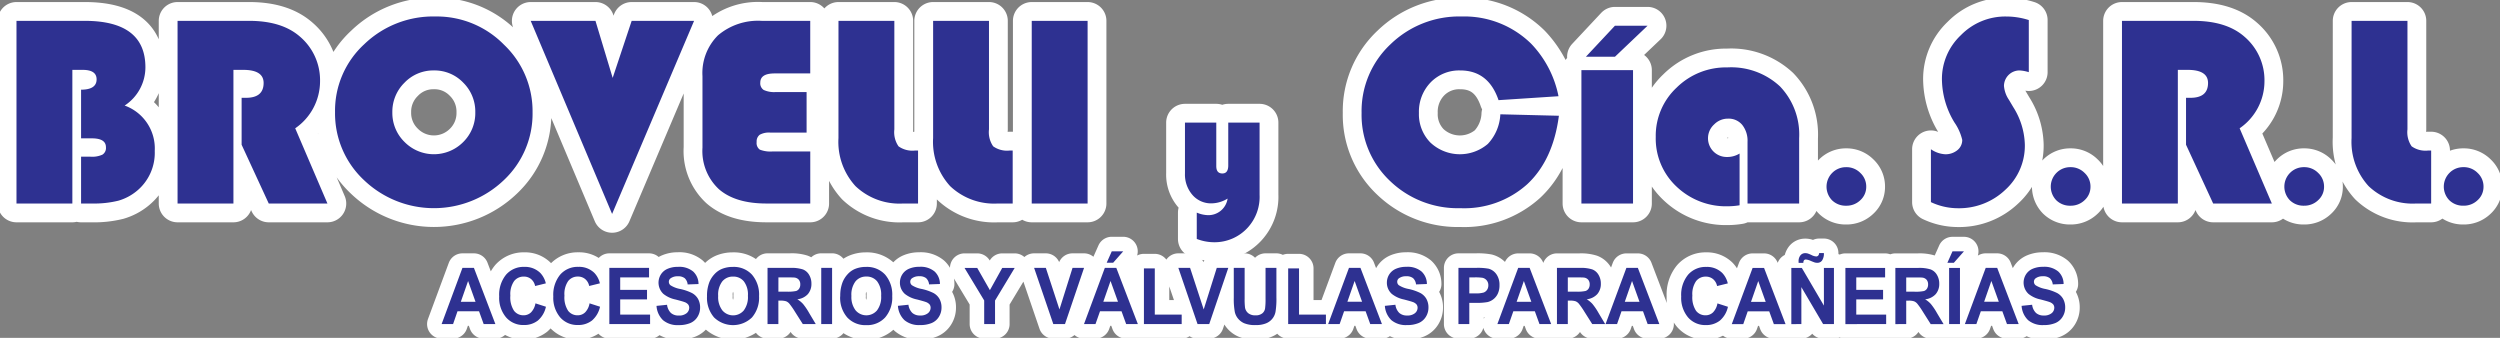 <svg xmlns="http://www.w3.org/2000/svg" xmlns:xlink="http://www.w3.org/1999/xlink" width="377.748" height="51.051" viewBox="0 0 377.748 51.051">
  <rect x="0" y="0" width="377.748" height="51.051" fill="#808080" stroke="none"/>
  <defs>
    <clipPath id="clip-path">
      <rect id="Rectangle_3812" data-name="Rectangle 3812" width="377.748" height="51.051" fill="none"/>
    </clipPath>
  </defs>
  <g id="Group_3648" data-name="Group 3648" transform="translate(0 0)">
    <g id="Group_3647" data-name="Group 3647" transform="translate(0 0)" clip-path="url(#clip-path)">
      <path id="Path_28611" data-name="Path 28611" d="M158.082,54.3V50.732l-2.971-4.917h1.919l1.916,3.362,1.866-3.362h1.883l-2.971,4.929V54.3Zm156.743-2.752,1.6-.166a2.068,2.068,0,0,0,.58,1.231,1.7,1.7,0,0,0,1.183.394,1.754,1.754,0,0,0,1.186-.35,1.058,1.058,0,0,0,.4-.818.81.81,0,0,0-.168-.515,1.337,1.337,0,0,0-.587-.366c-.19-.071-.624-.193-1.3-.371a4.321,4.321,0,0,1-1.839-.844,2.326,2.326,0,0,1-.395-2.93,2.219,2.219,0,0,1,1.009-.862,3.846,3.846,0,0,1,1.59-.3,3.267,3.267,0,0,1,2.289.708,2.567,2.567,0,0,1,.808,1.889l-1.641.06a1.494,1.494,0,0,0-.447-.944,1.565,1.565,0,0,0-1.028-.288,1.775,1.775,0,0,0-1.107.308.635.635,0,0,0-.259.53.665.665,0,0,0,.244.516,4.1,4.1,0,0,0,1.5.571,7.572,7.572,0,0,1,1.76.611,2.315,2.315,0,0,1,.894.864,2.628,2.628,0,0,1,.323,1.351,2.591,2.591,0,0,1-.387,1.368,2.34,2.34,0,0,1-1.094.947,4.383,4.383,0,0,1-1.763.31,3.4,3.4,0,0,1-2.36-.744A3.282,3.282,0,0,1,314.825,51.553Zm-3.442-.616-1.127-3.143-1.093,3.143Zm3,3.368h-1.768l-.7-1.933h-3.25l-.673,1.933h-1.735l3.146-8.49h1.733ZM303.62,45.044l.77-1.732h1.732l-1.528,1.732Zm.26.771h1.641V54.3H303.88ZM297.4,49.407h1.211a5.983,5.983,0,0,0,1.47-.1.883.883,0,0,0,.459-.36,1.145,1.145,0,0,0,.166-.638,1.059,1.059,0,0,0-.219-.694.982.982,0,0,0-.615-.331q-.2-.03-1.194-.03H297.4Zm-1.641,4.9v-8.49h3.447a5.641,5.641,0,0,1,1.888.229,1.875,1.875,0,0,1,.943.813,2.536,2.536,0,0,1,.354,1.338,2.333,2.333,0,0,1-.534,1.578,2.518,2.518,0,0,1-1.6.785,3.759,3.759,0,0,1,.872.712,9.607,9.607,0,0,1,.929,1.379l.988,1.656H301.1l-1.173-1.854a11.6,11.6,0,0,0-.866-1.245,1.267,1.267,0,0,0-.492-.352,2.637,2.637,0,0,0-.828-.095H297.4V54.3Zm-7.549,0v-8.49h6v1.435h-4.357v1.885h4.052V50.57h-4.052v2.3h4.516V54.3Zm-6.355-9.25h-.712c0-.089-.006-.158-.006-.208a1.382,1.382,0,0,1,.283-.935.906.906,0,0,1,.724-.328,1.4,1.4,0,0,1,.36.044,4.566,4.566,0,0,1,.6.248,1.8,1.8,0,0,0,.688.206.407.407,0,0,0,.3-.117.662.662,0,0,0,.153-.393h.713a1.835,1.835,0,0,1-.279,1.13.855.855,0,0,1-.7.34,1.629,1.629,0,0,1-.37-.042c-.085-.024-.3-.107-.636-.247a2.235,2.235,0,0,0-.737-.21.345.345,0,0,0-.277.115A.633.633,0,0,0,281.859,45.055Zm-1.818,9.25v-8.49h1.588l3.335,5.69v-5.69h1.517V54.3h-1.639l-3.284-5.582V54.3Zm-3.873-3.368-1.126-3.143-1.094,3.143Zm3,3.368H277.4l-.7-1.933h-3.25l-.673,1.933h-1.736l3.147-8.49h1.733Zm-10.289-3.131,1.584.51a3.807,3.807,0,0,1-1.214,2.083,3.339,3.339,0,0,1-2.153.68,3.415,3.415,0,0,1-2.656-1.156,4.564,4.564,0,0,1-1.039-3.163,4.792,4.792,0,0,1,1.044-3.294,3.5,3.5,0,0,1,2.749-1.174,3.281,3.281,0,0,1,2.417.922,3.4,3.4,0,0,1,.83,1.568l-1.619.4a1.82,1.82,0,0,0-.6-1.042,1.672,1.672,0,0,0-1.109-.381,1.807,1.807,0,0,0-1.463.678A3.423,3.423,0,0,0,265.087,50a3.687,3.687,0,0,0,.552,2.29,1.765,1.765,0,0,0,1.44.684,1.594,1.594,0,0,0,1.124-.435A2.561,2.561,0,0,0,268.879,51.174Zm-11.78-.237-1.126-3.143-1.094,3.143Zm3,3.368H258.33l-.7-1.933h-3.25l-.673,1.933h-1.735l3.147-8.49h1.733Zm-13.831-4.9h1.211a5.983,5.983,0,0,0,1.47-.1.881.881,0,0,0,.458-.36,1.145,1.145,0,0,0,.167-.638,1.059,1.059,0,0,0-.219-.694.984.984,0,0,0-.615-.331q-.2-.03-1.194-.03h-1.277Zm-1.641,4.9v-8.49h3.447a5.645,5.645,0,0,1,1.888.229,1.87,1.87,0,0,1,.943.813,2.537,2.537,0,0,1,.355,1.338,2.333,2.333,0,0,1-.534,1.578,2.518,2.518,0,0,1-1.6.785,3.759,3.759,0,0,1,.872.712,9.621,9.621,0,0,1,.928,1.379l.989,1.656h-1.956l-1.173-1.854a11.6,11.6,0,0,0-.866-1.245,1.267,1.267,0,0,0-.492-.352,2.637,2.637,0,0,0-.828-.095h-.332V54.3Zm-3.872-3.368-1.127-3.143-1.093,3.143Zm3,3.368h-1.767l-.7-1.933h-3.25l-.673,1.933h-1.735l3.146-8.49H240.5Zm-12.368-7.056v2.419h.892a4.019,4.019,0,0,0,1.289-.134,1.074,1.074,0,0,0,.509-.419,1.191,1.191,0,0,0,.185-.662,1.141,1.141,0,0,0-.259-.767,1.119,1.119,0,0,0-.656-.38,7.608,7.608,0,0,0-1.173-.057ZM229.742,54.3v-8.49h2.624a9.08,9.08,0,0,1,1.943.126,2.128,2.128,0,0,1,1.166.832,2.728,2.728,0,0,1,.47,1.654,2.9,2.9,0,0,1-.27,1.314,2.306,2.306,0,0,1-1.534,1.24,8.926,8.926,0,0,1-1.694.122h-1.064v3.2Zm-11.124-2.752,1.6-.166a2.069,2.069,0,0,0,.581,1.231,1.7,1.7,0,0,0,1.182.394,1.755,1.755,0,0,0,1.187-.35,1.061,1.061,0,0,0,.4-.818.81.81,0,0,0-.168-.515,1.333,1.333,0,0,0-.586-.366c-.191-.071-.625-.193-1.3-.371a4.332,4.332,0,0,1-1.84-.844,2.327,2.327,0,0,1-.394-2.93,2.213,2.213,0,0,1,1.008-.862,3.85,3.85,0,0,1,1.591-.3,3.266,3.266,0,0,1,2.288.708,2.56,2.56,0,0,1,.808,1.889l-1.641.06a1.494,1.494,0,0,0-.447-.944,1.568,1.568,0,0,0-1.029-.288,1.774,1.774,0,0,0-1.107.308.635.635,0,0,0-.259.53.664.664,0,0,0,.243.516,4.111,4.111,0,0,0,1.5.571,7.588,7.588,0,0,1,1.76.611,2.313,2.313,0,0,1,.894.864,2.628,2.628,0,0,1,.323,1.351,2.583,2.583,0,0,1-.387,1.368,2.335,2.335,0,0,1-1.094.947,4.378,4.378,0,0,1-1.763.31,3.4,3.4,0,0,1-2.36-.744A3.287,3.287,0,0,1,218.618,51.553Zm-3.442-.616-1.126-3.143-1.094,3.143Zm3,3.368h-1.768l-.7-1.933h-3.25l-.673,1.933h-1.735l3.147-8.49h1.733Zm-14.168,0V45.886h1.641V52.87h4.063V54.3Zm-8.219-8.49h1.641v4.6a10.2,10.2,0,0,0,.06,1.419,1.391,1.391,0,0,0,.495.838,1.66,1.66,0,0,0,1.071.317,1.561,1.561,0,0,0,1.039-.3,1.185,1.185,0,0,0,.421-.733,10.1,10.1,0,0,0,.072-1.442v-4.7h1.641v4.464a12.029,12.029,0,0,1-.132,2.162,2.328,2.328,0,0,1-1.437,1.76,3.976,3.976,0,0,1-1.555.259,4.268,4.268,0,0,1-1.755-.281,2.526,2.526,0,0,1-.945-.731,2.389,2.389,0,0,1-.456-.943,10.733,10.733,0,0,1-.16-2.157Zm-5.476,8.49-2.9-8.49h1.774l2.058,6.284,1.975-6.284h1.743L192.08,54.3Zm-8.1,0V45.886h1.641V52.87h4.063V54.3Zm-5.627-9.261.769-1.732h1.732l-1.527,1.732Zm1.708,5.893-1.126-3.143-1.094,3.143Zm3,3.368h-1.767l-.7-1.933h-3.25L174.9,54.3h-1.736l3.147-8.49h1.734Zm-12.776,0-2.9-8.49h1.773l2.058,6.284,1.976-6.284h1.742l-2.881,8.49Zm-23.483-2.752,1.595-.166a2.079,2.079,0,0,0,.581,1.231,1.7,1.7,0,0,0,1.183.394,1.754,1.754,0,0,0,1.186-.35,1.061,1.061,0,0,0,.4-.818.81.81,0,0,0-.167-.515,1.337,1.337,0,0,0-.587-.366c-.19-.071-.624-.193-1.3-.371a4.321,4.321,0,0,1-1.84-.844,2.265,2.265,0,0,1-.744-1.713,2.29,2.29,0,0,1,.349-1.217,2.219,2.219,0,0,1,1.009-.862,3.845,3.845,0,0,1,1.59-.3,3.267,3.267,0,0,1,2.289.708,2.564,2.564,0,0,1,.808,1.889l-1.641.06a1.489,1.489,0,0,0-.446-.944,1.569,1.569,0,0,0-1.029-.288,1.772,1.772,0,0,0-1.107.308.634.634,0,0,0-.26.53.665.665,0,0,0,.244.516,4.111,4.111,0,0,0,1.5.571,7.6,7.6,0,0,1,1.761.611,2.319,2.319,0,0,1,.893.864,2.628,2.628,0,0,1,.323,1.351,2.583,2.583,0,0,1-.387,1.368,2.34,2.34,0,0,1-1.094.947,4.383,4.383,0,0,1-1.763.31,3.4,3.4,0,0,1-2.36-.744A3.283,3.283,0,0,1,145.035,51.553Zm-7.026-1.5a3.293,3.293,0,0,0,.637,2.189,2.126,2.126,0,0,0,3.228.006,3.367,3.367,0,0,0,.628-2.22,3.294,3.294,0,0,0-.613-2.18,2.023,2.023,0,0,0-1.627-.719,2.044,2.044,0,0,0-1.634.727A3.326,3.326,0,0,0,138.009,50.054Zm-1.686.057a5.649,5.649,0,0,1,.371-2.182,3.992,3.992,0,0,1,.755-1.165A3.165,3.165,0,0,1,138.5,46a4.283,4.283,0,0,1,1.748-.336,3.719,3.719,0,0,1,2.869,1.166,4.612,4.612,0,0,1,1.075,3.245,4.587,4.587,0,0,1-1.068,3.223,3.681,3.681,0,0,1-2.853,1.164A3.721,3.721,0,0,1,137.39,53.3,4.525,4.525,0,0,1,136.323,50.111Zm-2.862-4.3H135.1V54.3h-1.641Zm-6.475,3.592H128.2a5.988,5.988,0,0,0,1.47-.1.881.881,0,0,0,.458-.36,1.145,1.145,0,0,0,.166-.638,1.059,1.059,0,0,0-.218-.694.984.984,0,0,0-.615-.331q-.2-.03-1.194-.03h-1.277Zm-1.641,4.9v-8.49h3.446a5.647,5.647,0,0,1,1.889.229,1.877,1.877,0,0,1,.943.813,2.537,2.537,0,0,1,.355,1.338,2.337,2.337,0,0,1-.534,1.578,2.518,2.518,0,0,1-1.6.785,3.777,3.777,0,0,1,.872.712,9.621,9.621,0,0,1,.928,1.379l.989,1.656h-1.956L129.5,52.451a11.736,11.736,0,0,0-.866-1.245,1.263,1.263,0,0,0-.493-.352,2.629,2.629,0,0,0-.828-.095h-.331V54.3Zm-7.457-4.251a3.293,3.293,0,0,0,.637,2.189,2.126,2.126,0,0,0,3.228.006,3.362,3.362,0,0,0,.629-2.22,3.289,3.289,0,0,0-.614-2.18,2.022,2.022,0,0,0-1.626-.719,2.044,2.044,0,0,0-1.634.727A3.326,3.326,0,0,0,117.887,50.054Zm-1.686.057a5.666,5.666,0,0,1,.371-2.182,4.01,4.01,0,0,1,.755-1.165A3.183,3.183,0,0,1,118.374,46a4.286,4.286,0,0,1,1.748-.336,3.718,3.718,0,0,1,2.869,1.166,4.608,4.608,0,0,1,1.076,3.245A4.591,4.591,0,0,1,123,53.295a4.115,4.115,0,0,1-5.73.006A4.521,4.521,0,0,1,116.2,50.111Zm-7.64,1.442,1.6-.166a2.074,2.074,0,0,0,.581,1.231,1.7,1.7,0,0,0,1.183.394,1.754,1.754,0,0,0,1.186-.35,1.061,1.061,0,0,0,.4-.818.815.815,0,0,0-.167-.515,1.337,1.337,0,0,0-.587-.366c-.191-.071-.625-.193-1.3-.371a4.332,4.332,0,0,1-1.84-.844,2.327,2.327,0,0,1-.394-2.93,2.22,2.22,0,0,1,1.009-.862,3.847,3.847,0,0,1,1.591-.3,3.266,3.266,0,0,1,2.288.708,2.567,2.567,0,0,1,.808,1.889l-1.641.06a1.49,1.49,0,0,0-.447-.944,1.567,1.567,0,0,0-1.028-.288,1.775,1.775,0,0,0-1.107.308.635.635,0,0,0-.259.53.665.665,0,0,0,.244.516,4.1,4.1,0,0,0,1.5.571,7.588,7.588,0,0,1,1.76.611,2.321,2.321,0,0,1,.894.864,2.628,2.628,0,0,1,.323,1.351,2.591,2.591,0,0,1-.387,1.368,2.344,2.344,0,0,1-1.094.947,4.383,4.383,0,0,1-1.763.31,3.4,3.4,0,0,1-2.36-.744A3.287,3.287,0,0,1,108.561,51.553ZM101.443,54.3v-8.49h6v1.435h-4.358v1.885h4.052V50.57h-4.052v2.3H107.6V54.3Zm-2.99-3.131,1.584.51a3.8,3.8,0,0,1-1.214,2.083,3.337,3.337,0,0,1-2.153.68,3.415,3.415,0,0,1-2.656-1.156,4.564,4.564,0,0,1-1.039-3.163,4.792,4.792,0,0,1,1.044-3.294,3.5,3.5,0,0,1,2.749-1.174,3.281,3.281,0,0,1,2.417.922,3.4,3.4,0,0,1,.829,1.568l-1.618.4a1.825,1.825,0,0,0-.6-1.042,1.675,1.675,0,0,0-1.109-.381,1.808,1.808,0,0,0-1.464.678A3.423,3.423,0,0,0,94.661,50a3.681,3.681,0,0,0,.553,2.29,1.762,1.762,0,0,0,1.439.684,1.594,1.594,0,0,0,1.124-.435A2.561,2.561,0,0,0,98.453,51.174Zm-8.173,0,1.584.51a3.8,3.8,0,0,1-1.215,2.083,3.335,3.335,0,0,1-2.152.68,3.415,3.415,0,0,1-2.656-1.156A4.56,4.56,0,0,1,84.8,50.129a4.788,4.788,0,0,1,1.045-3.294A3.5,3.5,0,0,1,88.6,45.66a3.279,3.279,0,0,1,2.416.922,3.394,3.394,0,0,1,.83,1.568l-1.619.4a1.815,1.815,0,0,0-.6-1.042,1.671,1.671,0,0,0-1.109-.381,1.807,1.807,0,0,0-1.463.678A3.423,3.423,0,0,0,86.488,50a3.681,3.681,0,0,0,.552,2.29,1.764,1.764,0,0,0,1.439.684,1.6,1.6,0,0,0,1.125-.435A2.561,2.561,0,0,0,90.28,51.174Zm-9.056-.237L80.1,47.794,79,50.937Zm3,3.368H82.455l-.7-1.933h-3.25L77.832,54.3H76.1l3.146-8.49h1.734Z" transform="translate(-9.372 -5.334)" fill="none" stroke="#fff" stroke-linejoin="round" stroke-width="4.393"/>
      <path id="Path_28612" data-name="Path 28612" d="M158.082,54.3V50.732l-2.972-4.917h1.919l1.916,3.362,1.866-3.362h1.883l-2.972,4.929V54.3Zm156.743-2.752,1.6-.166a2.068,2.068,0,0,0,.58,1.231,1.7,1.7,0,0,0,1.183.394,1.754,1.754,0,0,0,1.186-.35,1.061,1.061,0,0,0,.4-.818.81.81,0,0,0-.168-.515,1.326,1.326,0,0,0-.587-.366c-.19-.071-.624-.193-1.3-.371a4.321,4.321,0,0,1-1.839-.844,2.326,2.326,0,0,1-.395-2.93,2.219,2.219,0,0,1,1.009-.862,3.843,3.843,0,0,1,1.59-.3,3.267,3.267,0,0,1,2.289.708,2.567,2.567,0,0,1,.808,1.889l-1.641.06a1.494,1.494,0,0,0-.447-.944,1.565,1.565,0,0,0-1.028-.288,1.775,1.775,0,0,0-1.107.308.635.635,0,0,0-.259.53.665.665,0,0,0,.244.516,4.1,4.1,0,0,0,1.5.571,7.587,7.587,0,0,1,1.76.611,2.321,2.321,0,0,1,.894.864,2.628,2.628,0,0,1,.323,1.351,2.584,2.584,0,0,1-.388,1.368,2.333,2.333,0,0,1-1.093.947,4.383,4.383,0,0,1-1.763.31,3.4,3.4,0,0,1-2.36-.744,3.282,3.282,0,0,1-.982-2.162m-3.443-.616-1.126-3.143-1.093,3.143Zm3,3.368h-1.768l-.7-1.933h-3.25l-.673,1.933h-1.736l3.147-8.49h1.733ZM303.62,45.044l.77-1.732h1.731l-1.527,1.732Zm.26.771h1.641V54.3H303.88ZM297.4,49.407h1.211a5.983,5.983,0,0,0,1.47-.1.881.881,0,0,0,.458-.36,1.145,1.145,0,0,0,.167-.638,1.059,1.059,0,0,0-.219-.694.984.984,0,0,0-.615-.331q-.2-.03-1.194-.03H297.4Zm-1.641,4.9v-8.49h3.447a5.641,5.641,0,0,1,1.888.229,1.879,1.879,0,0,1,.943.813,2.536,2.536,0,0,1,.354,1.338,2.333,2.333,0,0,1-.534,1.578,2.518,2.518,0,0,1-1.6.785,3.759,3.759,0,0,1,.872.712,9.547,9.547,0,0,1,.928,1.379l.988,1.656H301.1l-1.173-1.854a11.6,11.6,0,0,0-.866-1.245,1.263,1.263,0,0,0-.493-.352,2.627,2.627,0,0,0-.827-.095H297.4V54.3Zm-7.549,0v-8.49h6v1.435h-4.358v1.885h4.052V50.57h-4.052v2.3h4.517V54.3Zm-6.355-9.25h-.713q-.005-.133-.005-.208a1.382,1.382,0,0,1,.283-.935.906.906,0,0,1,.723-.328,1.4,1.4,0,0,1,.361.044,4.566,4.566,0,0,1,.6.248,1.8,1.8,0,0,0,.688.206.408.408,0,0,0,.3-.117.662.662,0,0,0,.153-.393h.713a1.835,1.835,0,0,1-.279,1.13.855.855,0,0,1-.7.34,1.629,1.629,0,0,1-.37-.042c-.085-.024-.3-.107-.636-.247a2.235,2.235,0,0,0-.737-.21.343.343,0,0,0-.277.115.627.627,0,0,0-.1.4m-1.818,9.25v-8.49h1.588l3.335,5.69v-5.69h1.517V54.3h-1.639l-3.285-5.582V54.3Zm-3.873-3.368-1.126-3.143-1.094,3.143Zm3,3.368H277.4l-.7-1.933h-3.25l-.673,1.933h-1.736l3.147-8.49h1.733Zm-10.289-3.131,1.584.51a3.8,3.8,0,0,1-1.215,2.083,3.335,3.335,0,0,1-2.152.68,3.414,3.414,0,0,1-2.656-1.156,4.564,4.564,0,0,1-1.039-3.163,4.792,4.792,0,0,1,1.044-3.294,3.5,3.5,0,0,1,2.749-1.174,3.282,3.282,0,0,1,2.417.922,3.4,3.4,0,0,1,.83,1.568l-1.619.4a1.825,1.825,0,0,0-.6-1.042,1.672,1.672,0,0,0-1.109-.381,1.807,1.807,0,0,0-1.463.678A3.423,3.423,0,0,0,265.087,50a3.687,3.687,0,0,0,.552,2.29,1.764,1.764,0,0,0,1.439.684,1.6,1.6,0,0,0,1.125-.435,2.561,2.561,0,0,0,.675-1.368m-11.78-.237-1.126-3.143-1.094,3.143Zm3,3.368H258.33l-.7-1.933h-3.25l-.673,1.933h-1.735l3.146-8.49h1.733Zm-13.831-4.9h1.211a5.969,5.969,0,0,0,1.469-.1.883.883,0,0,0,.459-.36,1.145,1.145,0,0,0,.167-.638,1.059,1.059,0,0,0-.219-.694.984.984,0,0,0-.615-.331q-.2-.03-1.194-.03h-1.277Zm-1.641,4.9v-8.49h3.446a5.647,5.647,0,0,1,1.889.229,1.873,1.873,0,0,1,.943.813,2.537,2.537,0,0,1,.355,1.338,2.333,2.333,0,0,1-.534,1.578,2.518,2.518,0,0,1-1.6.785,3.759,3.759,0,0,1,.872.712,9.621,9.621,0,0,1,.928,1.379l.988,1.656h-1.955l-1.173-1.854a11.6,11.6,0,0,0-.866-1.245,1.269,1.269,0,0,0-.493-.352,2.63,2.63,0,0,0-.828-.095h-.331V54.3Zm-3.873-3.368-1.126-3.143-1.093,3.143Zm3,3.368h-1.768l-.7-1.933h-3.251L237.36,54.3h-1.735l3.146-8.49H240.5Zm-12.368-7.056v2.419h.892a4.008,4.008,0,0,0,1.288-.134,1.072,1.072,0,0,0,.509-.419,1.191,1.191,0,0,0,.185-.662,1.141,1.141,0,0,0-.259-.767,1.119,1.119,0,0,0-.656-.38,7.608,7.608,0,0,0-1.173-.057ZM229.742,54.3v-8.49h2.624a9.086,9.086,0,0,1,1.943.126,2.128,2.128,0,0,1,1.166.832,2.728,2.728,0,0,1,.469,1.654,2.9,2.9,0,0,1-.269,1.314,2.306,2.306,0,0,1-1.534,1.24,8.926,8.926,0,0,1-1.694.122h-1.064v3.2Zm-11.124-2.752,1.6-.166a2.069,2.069,0,0,0,.581,1.231,1.7,1.7,0,0,0,1.182.394,1.756,1.756,0,0,0,1.187-.35,1.061,1.061,0,0,0,.4-.818.81.81,0,0,0-.168-.515,1.331,1.331,0,0,0-.587-.366c-.19-.071-.624-.193-1.3-.371a4.321,4.321,0,0,1-1.84-.844,2.265,2.265,0,0,1-.744-1.713,2.29,2.29,0,0,1,.349-1.217,2.22,2.22,0,0,1,1.009-.862,3.85,3.85,0,0,1,1.591-.3,3.266,3.266,0,0,1,2.288.708,2.56,2.56,0,0,1,.808,1.889l-1.641.06a1.494,1.494,0,0,0-.447-.944,1.569,1.569,0,0,0-1.029-.288,1.774,1.774,0,0,0-1.107.308.635.635,0,0,0-.259.53.664.664,0,0,0,.243.516,4.111,4.111,0,0,0,1.5.571,7.6,7.6,0,0,1,1.76.611,2.319,2.319,0,0,1,.894.864,2.628,2.628,0,0,1,.323,1.351,2.583,2.583,0,0,1-.387,1.368,2.34,2.34,0,0,1-1.094.947,4.378,4.378,0,0,1-1.763.31,3.4,3.4,0,0,1-2.36-.744,3.287,3.287,0,0,1-.983-2.162m-3.442-.616-1.126-3.143-1.094,3.143Zm3,3.368h-1.768l-.7-1.933h-3.25l-.673,1.933h-1.735l3.146-8.49h1.734Zm-14.168,0V45.886h1.641V52.87h4.063V54.3Zm-8.219-8.49h1.641v4.6a10.148,10.148,0,0,0,.061,1.419,1.391,1.391,0,0,0,.495.838,1.658,1.658,0,0,0,1.071.317,1.563,1.563,0,0,0,1.039-.3,1.185,1.185,0,0,0,.421-.733,10.1,10.1,0,0,0,.072-1.442v-4.7h1.641v4.464a12.029,12.029,0,0,1-.132,2.162,2.328,2.328,0,0,1-1.437,1.76,3.979,3.979,0,0,1-1.555.259,4.268,4.268,0,0,1-1.755-.281,2.526,2.526,0,0,1-.945-.731,2.389,2.389,0,0,1-.456-.943,10.733,10.733,0,0,1-.16-2.157Zm-5.476,8.49-2.9-8.49h1.773l2.059,6.284,1.975-6.284h1.742l-2.881,8.49Zm-8.1,0V45.886h1.641V52.87h4.063V54.3Zm-5.628-9.261.77-1.732h1.732l-1.528,1.732Zm1.709,5.893-1.126-3.143-1.094,3.143Zm3,3.368h-1.767l-.7-1.933h-3.25L174.9,54.3h-1.736l3.147-8.49h1.734Zm-12.776,0-2.9-8.49h1.773l2.058,6.284,1.976-6.284h1.742l-2.881,8.49Zm-23.482-2.752,1.595-.166a2.074,2.074,0,0,0,.581,1.231,1.7,1.7,0,0,0,1.183.394,1.754,1.754,0,0,0,1.186-.35,1.061,1.061,0,0,0,.4-.818.81.81,0,0,0-.167-.515,1.337,1.337,0,0,0-.587-.366c-.19-.071-.624-.193-1.3-.371a4.322,4.322,0,0,1-1.839-.844,2.265,2.265,0,0,1-.744-1.713,2.29,2.29,0,0,1,.349-1.217,2.219,2.219,0,0,1,1.009-.862,3.845,3.845,0,0,1,1.59-.3,3.267,3.267,0,0,1,2.289.708,2.567,2.567,0,0,1,.808,1.889l-1.641.06a1.49,1.49,0,0,0-.447-.944,1.565,1.565,0,0,0-1.028-.288,1.776,1.776,0,0,0-1.107.308.635.635,0,0,0-.259.53.665.665,0,0,0,.244.516,4.1,4.1,0,0,0,1.5.571,7.573,7.573,0,0,1,1.76.611,2.315,2.315,0,0,1,.894.864,2.628,2.628,0,0,1,.323,1.351,2.591,2.591,0,0,1-.387,1.368,2.34,2.34,0,0,1-1.094.947,4.383,4.383,0,0,1-1.763.31,3.4,3.4,0,0,1-2.36-.744,3.283,3.283,0,0,1-.983-2.162m-7.027-1.5a3.293,3.293,0,0,0,.637,2.189,2.126,2.126,0,0,0,3.228.006,3.362,3.362,0,0,0,.628-2.22,3.3,3.3,0,0,0-.612-2.18,2.023,2.023,0,0,0-1.627-.719,2.044,2.044,0,0,0-1.634.727,3.326,3.326,0,0,0-.621,2.2m-1.686.057a5.649,5.649,0,0,1,.372-2.182,3.974,3.974,0,0,1,.755-1.165A3.171,3.171,0,0,1,138.494,46a4.289,4.289,0,0,1,1.748-.336,3.72,3.72,0,0,1,2.87,1.166,4.612,4.612,0,0,1,1.075,3.245,4.591,4.591,0,0,1-1.068,3.223,3.681,3.681,0,0,1-2.853,1.164A3.721,3.721,0,0,1,137.39,53.3a4.521,4.521,0,0,1-1.068-3.19m-2.861-4.3H135.1V54.3H133.46Zm-6.475,3.592H128.2a5.988,5.988,0,0,0,1.47-.1.885.885,0,0,0,.458-.36,1.145,1.145,0,0,0,.166-.638,1.063,1.063,0,0,0-.218-.694.984.984,0,0,0-.615-.331q-.2-.03-1.194-.03h-1.277Zm-1.641,4.9v-8.49h3.446a5.647,5.647,0,0,1,1.889.229,1.877,1.877,0,0,1,.943.813,2.537,2.537,0,0,1,.355,1.338,2.337,2.337,0,0,1-.534,1.578,2.518,2.518,0,0,1-1.6.785,3.777,3.777,0,0,1,.872.712,9.621,9.621,0,0,1,.928,1.379l.989,1.656h-1.957L129.5,52.451a11.776,11.776,0,0,0-.865-1.245,1.269,1.269,0,0,0-.493-.352,2.637,2.637,0,0,0-.828-.095h-.331V54.3Zm-7.457-4.251a3.293,3.293,0,0,0,.637,2.189,2.126,2.126,0,0,0,3.228.006,3.362,3.362,0,0,0,.628-2.22,3.289,3.289,0,0,0-.613-2.18,2.022,2.022,0,0,0-1.626-.719,2.044,2.044,0,0,0-1.634.727,3.321,3.321,0,0,0-.621,2.2m-1.686.057a5.666,5.666,0,0,1,.371-2.182,3.992,3.992,0,0,1,.755-1.165A3.183,3.183,0,0,1,118.374,46a4.286,4.286,0,0,1,1.748-.336,3.718,3.718,0,0,1,2.869,1.166,4.608,4.608,0,0,1,1.075,3.245A4.591,4.591,0,0,1,123,53.295a4.115,4.115,0,0,1-5.73.006,4.521,4.521,0,0,1-1.068-3.19m-7.64,1.442,1.6-.166a2.074,2.074,0,0,0,.581,1.231,1.7,1.7,0,0,0,1.183.394,1.754,1.754,0,0,0,1.186-.35,1.061,1.061,0,0,0,.4-.818.81.81,0,0,0-.168-.515,1.326,1.326,0,0,0-.587-.366c-.19-.071-.624-.193-1.3-.371a4.332,4.332,0,0,1-1.84-.844,2.327,2.327,0,0,1-.394-2.93,2.215,2.215,0,0,1,1.009-.862,3.843,3.843,0,0,1,1.59-.3,3.27,3.27,0,0,1,2.289.708,2.563,2.563,0,0,1,.807,1.889l-1.641.06a1.494,1.494,0,0,0-.447-.944,1.567,1.567,0,0,0-1.028-.288,1.775,1.775,0,0,0-1.107.308.635.635,0,0,0-.259.53.665.665,0,0,0,.244.516,4.1,4.1,0,0,0,1.5.571,7.6,7.6,0,0,1,1.76.611,2.327,2.327,0,0,1,.894.864,2.628,2.628,0,0,1,.323,1.351,2.591,2.591,0,0,1-.387,1.368,2.344,2.344,0,0,1-1.094.947,4.383,4.383,0,0,1-1.763.31,3.4,3.4,0,0,1-2.36-.744,3.287,3.287,0,0,1-.983-2.162M101.443,54.3v-8.49h6v1.435h-4.358v1.885h4.052V50.57h-4.052v2.3H107.6V54.3Zm-2.99-3.131,1.584.51a3.8,3.8,0,0,1-1.215,2.083,3.333,3.333,0,0,1-2.152.68,3.415,3.415,0,0,1-2.656-1.156,4.564,4.564,0,0,1-1.039-3.163,4.792,4.792,0,0,1,1.044-3.294,3.5,3.5,0,0,1,2.749-1.174,3.282,3.282,0,0,1,2.417.922,3.4,3.4,0,0,1,.829,1.568l-1.618.4a1.821,1.821,0,0,0-.6-1.042,1.672,1.672,0,0,0-1.109-.381,1.807,1.807,0,0,0-1.463.678A3.423,3.423,0,0,0,94.661,50a3.687,3.687,0,0,0,.552,2.29,1.764,1.764,0,0,0,1.44.684,1.594,1.594,0,0,0,1.124-.435,2.561,2.561,0,0,0,.675-1.368m-8.173,0,1.584.51a3.8,3.8,0,0,1-1.215,2.083,3.335,3.335,0,0,1-2.152.68,3.413,3.413,0,0,1-2.656-1.156,4.56,4.56,0,0,1-1.04-3.163,4.793,4.793,0,0,1,1.045-3.294A3.5,3.5,0,0,1,88.6,45.66a3.279,3.279,0,0,1,2.416.922,3.394,3.394,0,0,1,.83,1.568l-1.619.4a1.825,1.825,0,0,0-.6-1.042,1.671,1.671,0,0,0-1.109-.381,1.806,1.806,0,0,0-1.463.678A3.423,3.423,0,0,0,86.487,50a3.68,3.68,0,0,0,.553,2.29,1.764,1.764,0,0,0,1.439.684,1.6,1.6,0,0,0,1.125-.435,2.561,2.561,0,0,0,.675-1.368m-9.056-.237L80.1,47.794,79,50.937Zm3,3.368H82.455l-.7-1.933H78.5L77.832,54.3H76.1l3.147-8.49h1.734Z" transform="translate(-9.372 -5.334)" fill="#2e3191"/>
      <path id="Path_28613" data-name="Path 28613" d="M372.589,25.606a2.922,2.922,0,0,1,2.125.87,2.8,2.8,0,0,1,.893,2.071,2.708,2.708,0,0,1-.884,2.042,2.988,2.988,0,0,1-2.133.841,2.944,2.944,0,0,1-2.142-.816,2.947,2.947,0,0,1,.03-4.154A2.907,2.907,0,0,1,372.589,25.606Zm-24.094,0a2.926,2.926,0,0,1,2.125.87,2.8,2.8,0,0,1,.892,2.071,2.7,2.7,0,0,1-.884,2.042,2.988,2.988,0,0,1-2.133.841,2.945,2.945,0,0,1-2.142-.816,2.949,2.949,0,0,1,.03-4.154A2.908,2.908,0,0,1,348.5,25.606Zm-35.293,0a2.926,2.926,0,0,1,2.125.87,2.8,2.8,0,0,1,.893,2.071,2.708,2.708,0,0,1-.884,2.042,2.991,2.991,0,0,1-2.134.841,2.945,2.945,0,0,1-2.142-.816,2.949,2.949,0,0,1,.03-4.154A2.908,2.908,0,0,1,313.2,25.606Zm-33.884,0a2.922,2.922,0,0,1,2.125.87,2.8,2.8,0,0,1,.893,2.071,2.7,2.7,0,0,1-.884,2.042,2.988,2.988,0,0,1-2.133.841,2.945,2.945,0,0,1-2.142-.816,2.949,2.949,0,0,1,.03-4.154A2.908,2.908,0,0,1,279.318,25.606ZM181.18,36.455V32.475a4.619,4.619,0,0,0,1.682.385,2.93,2.93,0,0,0,2.979-2.506,4.785,4.785,0,0,1-2.423.724,3.7,3.7,0,0,1-2.888-1.272,4.7,4.7,0,0,1-1.133-3.238V18.879h4.732v6.572c0,.741.306,1.109.922,1.109.591,0,.888-.406.888-1.221v-6.46h4.733V29.79a6.893,6.893,0,0,1-1.772,4.933,6.773,6.773,0,0,1-5.1,2.229A7.308,7.308,0,0,1,181.18,36.455ZM355.673,3.5h8.442V19.9a3.745,3.745,0,0,0,.632,2.559,3.618,3.618,0,0,0,2.516.635h.433V31.1h-2.246a9.643,9.643,0,0,1-7.2-2.621,9.9,9.9,0,0,1-2.58-7.263ZM329.42,10.911V31.1h-8.442V3.5H331.8q4.945,0,7.674,2.387a8.637,8.637,0,0,1,3.034,6.779,8.629,8.629,0,0,1-3.751,7.069L343.625,31.1h-8.868l-4.1-8.883v-7.09h.668c1.769,0,2.658-.744,2.658-2.241q0-1.976-3.077-1.979ZM306.9,3.379v7.876a5.7,5.7,0,0,0-1.414-.262,2.356,2.356,0,0,0-2.338,2.345,4.389,4.389,0,0,0,.753,2.1l.647,1.09a11.117,11.117,0,0,1,1.755,5.7,8.989,8.989,0,0,1-2.95,6.8,10.117,10.117,0,0,1-7.2,2.787,9.59,9.59,0,0,1-4.043-.924V22.9a4.184,4.184,0,0,0,2.146.758,2.815,2.815,0,0,0,1.848-.614,1.953,1.953,0,0,0,.739-1.552,7.735,7.735,0,0,0-1.179-2.641,12.745,12.745,0,0,1-1.89-6.469,9.085,9.085,0,0,1,2.864-6.717,9.382,9.382,0,0,1,6.836-2.821A11.212,11.212,0,0,1,306.9,3.379ZM263.2,23.545v7.821a11,11,0,0,1-1.748.152,10.825,10.825,0,0,1-7.8-2.993,9.938,9.938,0,0,1-3.12-7.5,9.95,9.95,0,0,1,3.156-7.435,10.6,10.6,0,0,1,7.667-3.055A10.813,10.813,0,0,1,269.3,13.4a10.5,10.5,0,0,1,2.9,7.821V31.1h-7.8V21.766a3.828,3.828,0,0,0-.8-2.545,2.657,2.657,0,0,0-2.139-.944,2.9,2.9,0,0,0-2.1.869,2.826,2.826,0,0,0,1.961,4.924A3.556,3.556,0,0,0,263.2,23.545ZM244.368,4.234H249.3l-4.931,4.689h-4.391ZM247.1,31.1h-7.8V10.952h7.8Zm-20.06-13.483,8.854.22q-.875,6.684-4.761,10.325A14.228,14.228,0,0,1,221,31.807a14.735,14.735,0,0,1-10.638-4.132,13.709,13.709,0,0,1-4.277-10.262,13.827,13.827,0,0,1,4.362-10.366A14.9,14.9,0,0,1,221.21,2.841a14.4,14.4,0,0,1,10.5,4.118,15.908,15.908,0,0,1,4.128,7.931l-9.06.593q-1.524-4.489-5.784-4.489a6,6,0,0,0-4.484,1.814,6.378,6.378,0,0,0-1.762,4.62,6.089,6.089,0,0,0,1.734,4.462,6.5,6.5,0,0,0,8.677.207A6.986,6.986,0,0,0,227.043,17.621ZM164.686,31.1h-8.442V3.5h8.442ZM141.344,3.5h8.441V19.9a3.74,3.74,0,0,0,.633,2.559,3.615,3.615,0,0,0,2.515.635h.434V31.1h-2.246a9.646,9.646,0,0,1-7.2-2.621,9.9,9.9,0,0,1-2.579-7.263Zm-14.3,0h8.441V19.9a3.745,3.745,0,0,0,.632,2.559,3.618,3.618,0,0,0,2.516.635h.433V31.1h-2.246a9.643,9.643,0,0,1-7.2-2.621,9.9,9.9,0,0,1-2.579-7.263Zm-4.818,10.759v6.125h-5.493a2.9,2.9,0,0,0-1.584.324,1.256,1.256,0,0,0-.469,1.1,1.217,1.217,0,0,0,.476,1.151,4.435,4.435,0,0,0,1.947.276h5.678V31.1h-6.63q-4.69,0-7.177-2.166a7.879,7.879,0,0,1-2.481-6.269V11.855a8.03,8.03,0,0,1,2.346-6.166A9.348,9.348,0,0,1,115.442,3.5h7.334v7.945h-5.386c-1.442,0-2.161.462-2.161,1.379a1.2,1.2,0,0,0,.512,1.118,3.768,3.768,0,0,0,1.833.317Zm-17-10.759L92.838,32.676,80.538,3.5h9.786l2.6,8.621L95.795,3.5ZM65.9,10.993a6.013,6.013,0,0,0-4.434,1.855,6.136,6.136,0,0,0-1.833,4.475,6.116,6.116,0,0,0,1.84,4.476,6.243,6.243,0,0,0,8.875.007,6.134,6.134,0,0,0,1.819-4.483,6.133,6.133,0,0,0-1.819-4.482A6.005,6.005,0,0,0,65.9,10.993Zm.249-8.152A14.215,14.215,0,0,1,76.5,7.1a13.859,13.859,0,0,1,4.32,10.207,13.768,13.768,0,0,1-4.348,10.269,15.291,15.291,0,0,1-21.127-.014,13.781,13.781,0,0,1-4.37-10.255,13.634,13.634,0,0,1,4.4-10.263A15,15,0,0,1,66.149,2.841Zm-30.528,8.07V31.1H27.179V3.5H38q4.947,0,7.675,2.387a8.64,8.64,0,0,1,3.034,6.779,8.628,8.628,0,0,1-3.752,7.069L49.825,31.1H40.958l-4.1-8.883v-7.09h.667q2.654,0,2.658-2.241,0-1.976-3.077-1.979ZM2.841,3.5h10.3q9.178,0,9.181,7.021A6.92,6.92,0,0,1,19.184,16.3a6.884,6.884,0,0,1,4.548,6.856,7.459,7.459,0,0,1-2.686,6.027,7.728,7.728,0,0,1-2.807,1.49,15.286,15.286,0,0,1-4.029.428H12.6V24.027H14.04a3.656,3.656,0,0,0,1.8-.317,1.185,1.185,0,0,0,.518-1.11c0-.9-.71-1.345-2.125-1.345H12.6V13.9c1.563,0,2.346-.524,2.346-1.558,0-.959-.7-1.435-2.118-1.435H11.283V31.1H2.841Z" transform="translate(-0.35 -0.35)" fill="none" stroke="#fff" stroke-linejoin="round" stroke-width="5.682"/>
      <path id="Path_28614" data-name="Path 28614" d="M372.589,25.606a2.922,2.922,0,0,1,2.125.87,2.8,2.8,0,0,1,.893,2.071,2.708,2.708,0,0,1-.884,2.042,2.988,2.988,0,0,1-2.133.841,2.944,2.944,0,0,1-2.142-.816,2.947,2.947,0,0,1,.03-4.154,2.907,2.907,0,0,1,2.112-.853m-24.094,0a2.926,2.926,0,0,1,2.125.87,2.8,2.8,0,0,1,.892,2.071,2.7,2.7,0,0,1-.884,2.042,2.988,2.988,0,0,1-2.133.841,2.945,2.945,0,0,1-2.142-.816,2.949,2.949,0,0,1,.03-4.154,2.908,2.908,0,0,1,2.112-.853m-35.293,0a2.926,2.926,0,0,1,2.125.87,2.8,2.8,0,0,1,.893,2.071,2.708,2.708,0,0,1-.884,2.042,2.991,2.991,0,0,1-2.134.841,2.945,2.945,0,0,1-2.142-.816,2.949,2.949,0,0,1,.03-4.154,2.908,2.908,0,0,1,2.112-.853m-33.884,0a2.922,2.922,0,0,1,2.125.87,2.8,2.8,0,0,1,.893,2.071,2.7,2.7,0,0,1-.884,2.042,2.988,2.988,0,0,1-2.133.841,2.945,2.945,0,0,1-2.142-.816,2.949,2.949,0,0,1,.03-4.154,2.908,2.908,0,0,1,2.112-.853M181.18,36.455V32.475a4.637,4.637,0,0,0,1.682.385,2.93,2.93,0,0,0,2.979-2.506,4.785,4.785,0,0,1-2.423.724,3.7,3.7,0,0,1-2.888-1.272,4.7,4.7,0,0,1-1.133-3.238V18.879h4.732v6.572c0,.741.306,1.109.922,1.109.591,0,.888-.406.888-1.221v-6.46h4.733V29.79a6.893,6.893,0,0,1-1.772,4.933,6.774,6.774,0,0,1-5.1,2.23,7.309,7.309,0,0,1-2.617-.5M355.673,3.5h8.442V19.9a3.745,3.745,0,0,0,.632,2.559,3.618,3.618,0,0,0,2.516.635h.433V31.1h-2.246a9.643,9.643,0,0,1-7.2-2.621,9.9,9.9,0,0,1-2.58-7.262ZM329.42,10.91V31.1h-8.442V3.5H331.8q4.945,0,7.674,2.386a8.638,8.638,0,0,1,3.034,6.78,8.629,8.629,0,0,1-3.751,7.069L343.625,31.1h-8.868l-4.1-8.882v-7.09h.668c1.769,0,2.658-.745,2.658-2.241,0-1.317-1.023-1.98-3.077-1.98ZM306.9,3.379v7.876a5.7,5.7,0,0,0-1.414-.262,2.356,2.356,0,0,0-2.338,2.345,4.392,4.392,0,0,0,.753,2.1l.647,1.09a11.117,11.117,0,0,1,1.755,5.7,8.989,8.989,0,0,1-2.95,6.8,10.116,10.116,0,0,1-7.2,2.786,9.589,9.589,0,0,1-4.043-.923V22.9a4.184,4.184,0,0,0,2.146.758,2.815,2.815,0,0,0,1.848-.614,1.953,1.953,0,0,0,.739-1.552,7.735,7.735,0,0,0-1.179-2.641,12.745,12.745,0,0,1-1.89-6.469,9.085,9.085,0,0,1,2.864-6.717,9.382,9.382,0,0,1,6.836-2.821,11.212,11.212,0,0,1,3.432.538M263.2,23.545v7.821a11,11,0,0,1-1.748.152,10.825,10.825,0,0,1-7.8-2.993,9.938,9.938,0,0,1-3.12-7.5,9.948,9.948,0,0,1,3.156-7.435,10.6,10.6,0,0,1,7.667-3.055A10.813,10.813,0,0,1,269.3,13.4a10.5,10.5,0,0,1,2.9,7.821V31.1h-7.8V21.766a3.827,3.827,0,0,0-.8-2.545,2.654,2.654,0,0,0-2.139-.944,2.9,2.9,0,0,0-2.1.869,2.826,2.826,0,0,0,1.961,4.924,3.556,3.556,0,0,0,1.883-.524M244.368,4.234H249.3l-4.931,4.689h-4.391ZM247.1,31.1h-7.8V10.951h7.8ZM227.043,17.62l8.854.221q-.875,6.683-4.761,10.325A14.228,14.228,0,0,1,221,31.806a14.734,14.734,0,0,1-10.638-4.131,13.709,13.709,0,0,1-4.277-10.262,13.827,13.827,0,0,1,4.362-10.366A14.9,14.9,0,0,1,221.21,2.841a14.4,14.4,0,0,1,10.5,4.118,15.908,15.908,0,0,1,4.128,7.931l-9.06.593q-1.524-4.489-5.784-4.489a6,6,0,0,0-4.484,1.813,6.381,6.381,0,0,0-1.762,4.621,6.089,6.089,0,0,0,1.734,4.462,6.5,6.5,0,0,0,8.677.207,6.986,6.986,0,0,0,1.89-4.476M164.686,31.1h-8.442V3.5h8.442ZM141.344,3.5h8.441V19.9a3.74,3.74,0,0,0,.633,2.559,3.615,3.615,0,0,0,2.515.635h.434V31.1h-2.246a9.646,9.646,0,0,1-7.2-2.621,9.9,9.9,0,0,1-2.579-7.262Zm-14.3,0h8.441V19.9a3.745,3.745,0,0,0,.632,2.559,3.618,3.618,0,0,0,2.516.635h.433V31.1h-2.246a9.643,9.643,0,0,1-7.2-2.621,9.9,9.9,0,0,1-2.579-7.262Zm-4.818,10.759v6.125h-5.493a2.9,2.9,0,0,0-1.584.324,1.256,1.256,0,0,0-.469,1.1,1.217,1.217,0,0,0,.476,1.151,4.448,4.448,0,0,0,1.947.276h5.678V31.1h-6.63q-4.69,0-7.177-2.165a7.879,7.879,0,0,1-2.481-6.269V11.855a8.03,8.03,0,0,1,2.346-6.166A9.348,9.348,0,0,1,115.442,3.5h7.334v7.945h-5.386c-1.442,0-2.161.462-2.161,1.379a1.2,1.2,0,0,0,.512,1.117,3.756,3.756,0,0,0,1.833.317Zm-17-10.759L92.838,32.676,80.538,3.5h9.786l2.6,8.621L95.795,3.5ZM65.9,10.993a6.013,6.013,0,0,0-4.434,1.855,6.135,6.135,0,0,0-1.833,4.475,6.116,6.116,0,0,0,1.84,4.476,6.243,6.243,0,0,0,8.875.007,6.134,6.134,0,0,0,1.819-4.483,6.133,6.133,0,0,0-1.819-4.482A6.005,6.005,0,0,0,65.9,10.993m.249-8.152A14.215,14.215,0,0,1,76.5,7.1a13.859,13.859,0,0,1,4.32,10.207,13.768,13.768,0,0,1-4.348,10.269,15.294,15.294,0,0,1-21.127-.013,13.785,13.785,0,0,1-4.37-10.255,13.634,13.634,0,0,1,4.4-10.263A15,15,0,0,1,66.149,2.841M35.621,10.91V31.1H27.179V3.5H38q4.947,0,7.675,2.386a8.641,8.641,0,0,1,3.034,6.78,8.628,8.628,0,0,1-3.752,7.069L49.825,31.1H40.958l-4.1-8.882v-7.09h.667q2.654,0,2.658-2.241c0-1.317-1.023-1.98-3.077-1.98ZM2.841,3.5h10.3q9.178,0,9.181,7.021A6.922,6.922,0,0,1,19.184,16.3a6.883,6.883,0,0,1,4.548,6.855,7.46,7.46,0,0,1-2.686,6.028,7.728,7.728,0,0,1-2.807,1.49,15.291,15.291,0,0,1-4.029.427H12.6V24.027H14.04a3.666,3.666,0,0,0,1.8-.317,1.186,1.186,0,0,0,.518-1.111c0-.9-.71-1.344-2.125-1.344H12.6V13.9c1.563,0,2.346-.524,2.346-1.559,0-.958-.7-1.435-2.118-1.435H11.283V31.1H2.841Z" transform="translate(-0.35 -0.35)" fill="#2e3191"/>
    </g>
  </g>
</svg>
